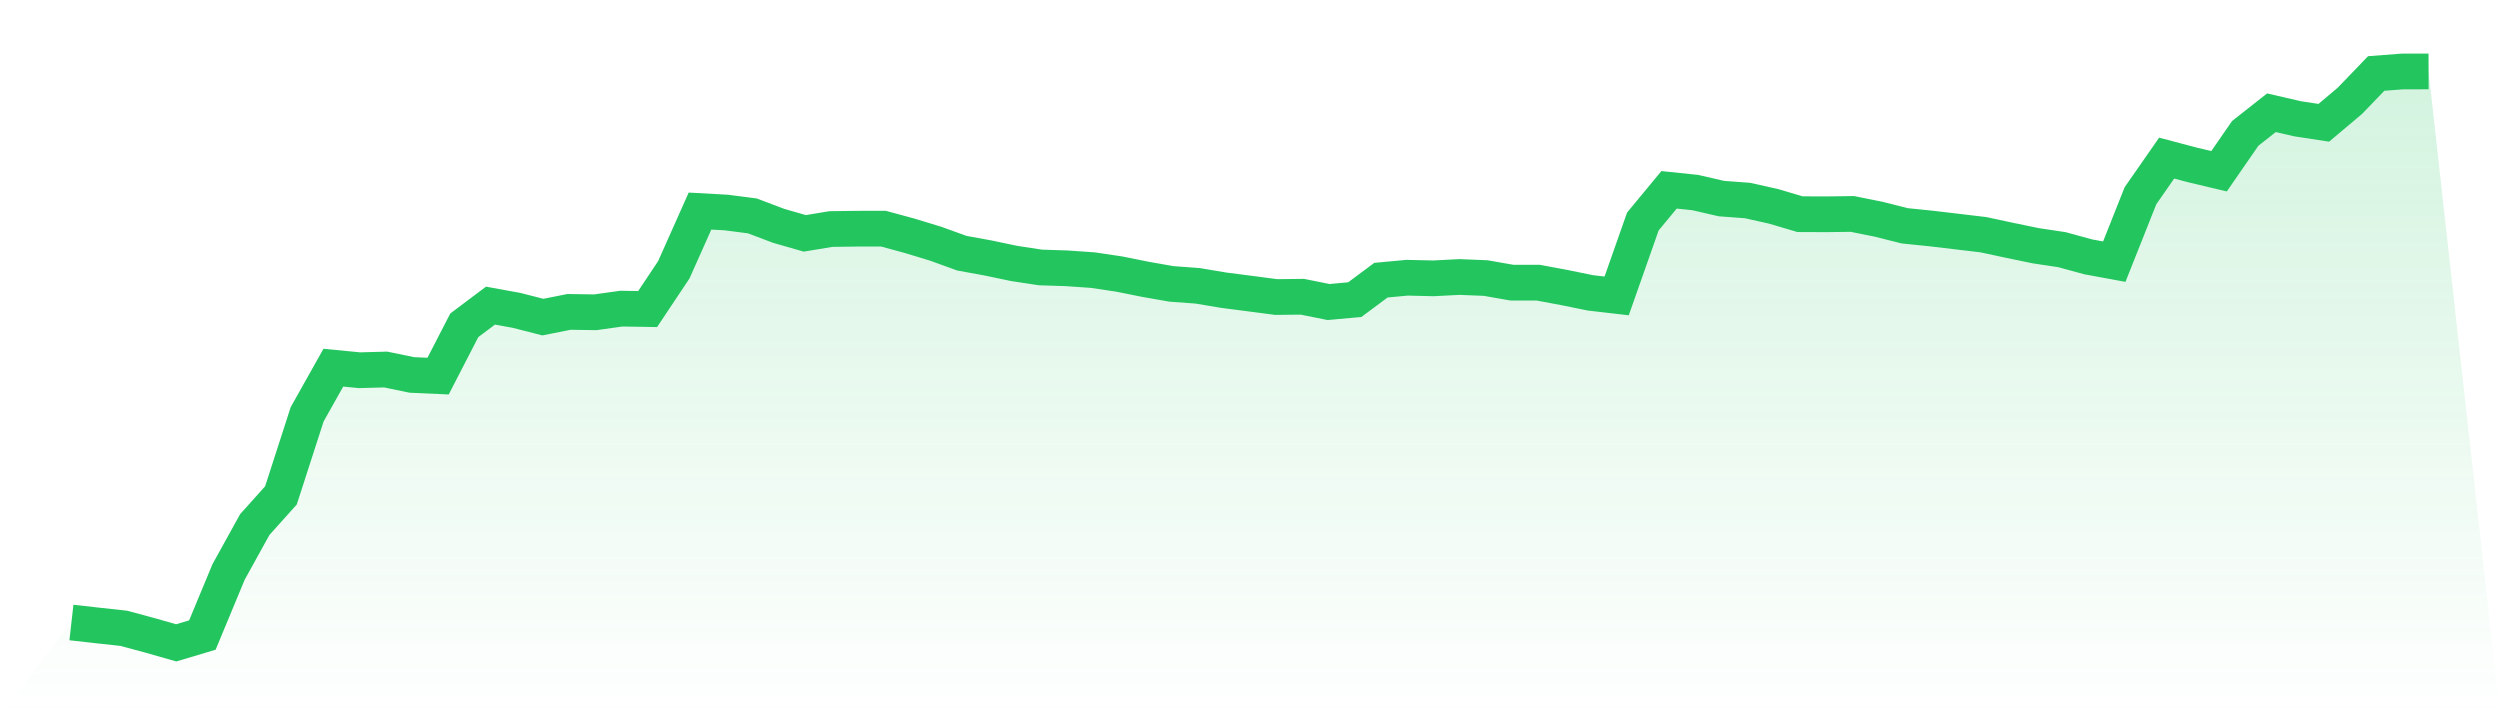 <svg viewBox="0 0 140 40" xmlns="http://www.w3.org/2000/svg">
<defs>
<linearGradient id="gradient" x1="0" x2="0" y1="0" y2="1">
<stop offset="0%" stop-color="#22c55e" stop-opacity="0.2"/>
<stop offset="100%" stop-color="#22c55e" stop-opacity="0"/>
</linearGradient>
</defs>
<path d="M4,34.86 L4,34.86 L5.467,35.025 L6.933,35.186 L8.4,35.581 L9.867,36 L11.333,35.562 L12.8,32.031 L14.267,29.376 L15.733,27.742 L17.2,23.202 L18.667,20.59 L20.133,20.733 L21.6,20.693 L23.067,20.997 L24.533,21.062 L26,18.217 L27.467,17.115 L28.933,17.382 L30.4,17.758 L31.867,17.466 L33.333,17.488 L34.8,17.283 L36.267,17.307 L37.733,15.109 L39.2,11.82 L40.667,11.901 L42.133,12.09 L43.6,12.646 L45.067,13.068 L46.533,12.826 L48,12.807 L49.467,12.804 L50.933,13.202 L52.4,13.649 L53.867,14.18 L55.333,14.447 L56.8,14.755 L58.267,14.978 L59.733,15.025 L61.2,15.127 L62.667,15.345 L64.133,15.64 L65.6,15.898 L67.067,16.006 L68.533,16.252 L70,16.441 L71.467,16.634 L72.933,16.618 L74.4,16.913 L75.867,16.78 L77.333,15.689 L78.8,15.553 L80.267,15.587 L81.733,15.512 L83.2,15.571 L84.667,15.829 L86.133,15.829 L87.6,16.102 L89.067,16.401 L90.533,16.571 L92,12.404 L93.467,10.63 L94.933,10.783 L96.4,11.121 L97.867,11.23 L99.333,11.559 L100.8,11.994 L102.267,12 L103.733,11.981 L105.2,12.276 L106.667,12.646 L108.133,12.795 L109.6,12.969 L111.067,13.143 L112.533,13.457 L114,13.761 L115.467,13.981 L116.933,14.382 L118.4,14.652 L119.867,10.96 L121.333,8.854 L122.8,9.242 L124.267,9.59 L125.733,7.469 L127.2,6.314 L128.667,6.652 L130.133,6.876 L131.6,5.64 L133.067,4.115 L134.533,4.003 L136,4 L140,40 L0,40 z" fill="url(#gradient)"/>
<path d="M4,34.86 L4,34.86 L5.467,35.025 L6.933,35.186 L8.4,35.581 L9.867,36 L11.333,35.562 L12.8,32.031 L14.267,29.376 L15.733,27.742 L17.2,23.202 L18.667,20.59 L20.133,20.733 L21.6,20.693 L23.067,20.997 L24.533,21.062 L26,18.217 L27.467,17.115 L28.933,17.382 L30.4,17.758 L31.867,17.466 L33.333,17.488 L34.8,17.283 L36.267,17.307 L37.733,15.109 L39.2,11.82 L40.667,11.901 L42.133,12.09 L43.6,12.646 L45.067,13.068 L46.533,12.826 L48,12.807 L49.467,12.804 L50.933,13.202 L52.4,13.649 L53.867,14.18 L55.333,14.447 L56.8,14.755 L58.267,14.978 L59.733,15.025 L61.2,15.127 L62.667,15.345 L64.133,15.64 L65.6,15.898 L67.067,16.006 L68.533,16.252 L70,16.441 L71.467,16.634 L72.933,16.618 L74.4,16.913 L75.867,16.78 L77.333,15.689 L78.8,15.553 L80.267,15.587 L81.733,15.512 L83.2,15.571 L84.667,15.829 L86.133,15.829 L87.6,16.102 L89.067,16.401 L90.533,16.571 L92,12.404 L93.467,10.63 L94.933,10.783 L96.4,11.121 L97.867,11.23 L99.333,11.559 L100.8,11.994 L102.267,12 L103.733,11.981 L105.2,12.276 L106.667,12.646 L108.133,12.795 L109.6,12.969 L111.067,13.143 L112.533,13.457 L114,13.761 L115.467,13.981 L116.933,14.382 L118.4,14.652 L119.867,10.96 L121.333,8.854 L122.8,9.242 L124.267,9.59 L125.733,7.469 L127.2,6.314 L128.667,6.652 L130.133,6.876 L131.6,5.64 L133.067,4.115 L134.533,4.003 L136,4" fill="none" stroke="#22c55e" stroke-width="2"/>
</svg>